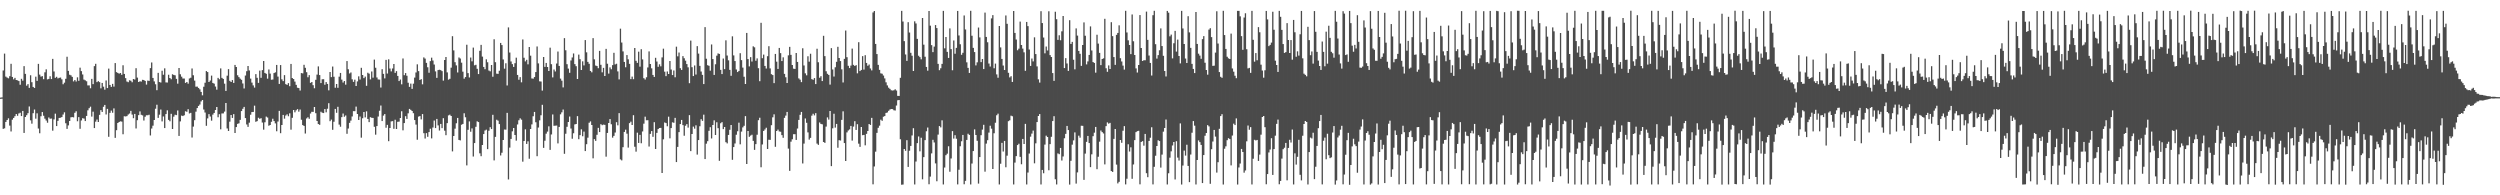 <?xml version="1.0" encoding="UTF-8"?>
<svg xmlns="http://www.w3.org/2000/svg" width="1920" height="150">
  <path d="M0 74.947h1v1.000H0zM1 74.812h1v1.000H1zM2 54.138h1v44.850H2zM3 41.176h1v57.392H3zM4 58.824h1v34.831H4zM5 59.615h1v32.541H5zM6 60.139h1v30.731H6zM7 58.517h1v37.960H7zM8 48.991h1v51.960H8zM9 59.069h1v32.854H9zM10 60.942h1v29.635H10zM11 59.810h1v29.437H11zM12 61.428h1v26.136H12zM13 61.714h1v27.225H13zM14 62.237h1v24.915H14zM15 65.091h1v21.512H15zM16 60.526h1v28.609H16zM17 61.953h1v23.238H17zM18 50.801h1v51.274H18zM19 56.714h1v33.132H19zM20 65.787h1v22.661H20zM21 64.637h1v22.319H21zM22 67.478h1v14.312H22zM23 57.791h1v34.645H23zM24 63.119h1v31.857H24zM25 66.745h1v20.175H25zM26 67.551h1v16.550H26zM27 58.871h1v32.290H27zM28 62.108h1v24.949H28zM29 49.050h1v49.673H29zM30 57.275h1v45.052H30zM31 58.824h1v30.473H31zM32 58.453h1v27.590H32zM33 60.827h1v28.070H33zM34 55.528h1v35.613H34zM35 53.231h1v39.351H35zM36 60.962h1v33.278H36zM37 60.599h1v29.623H37zM38 58.562h1v32.622H38zM39 60.703h1v30.357H39zM40 45.194h1v55.172H40zM41 54.867h1v36.845H41zM42 59.727h1v27.580H42zM43 58.984h1v37.817H43zM44 60.235h1v32.599H44zM45 59.741h1v30.816H45zM46 59.559h1v30.839H46zM47 60.938h1v28.976H47zM48 64.725h1v23.261H48zM49 63.512h1v22.753H49zM50 60.522h1v34.157H50zM51 43.558h1v55.409H51zM52 54.409h1v41.880H52zM53 57.399h1v35.512H53zM54 57.838h1v32.249H54zM55 59.021h1v30.861H55zM56 62.489h1v27.691H56zM57 61.441h1v25.188H57zM58 62.613h1v22.841H58zM59 59.371h1v33.759H59zM60 62.030h1v27.933H60zM61 51.952h1v46.953H61zM62 54.637h1v37.881H62zM63 57.196h1v33.561H63zM64 61.130h1v29.954H64zM65 61.707h1v31.272H65zM66 62.433h1v26.620H66zM67 65.610h1v19.140H67zM68 65.604h1v17.476H68zM69 67.808h1v14.103H69zM70 60.577h1v28.954H70zM71 64.625h1v21.151H71zM72 50.803h1v47.539H72zM73 48.996h1v44.441H73zM74 63.076h1v28.721H74zM75 62.314h1v31.366H75zM76 63.095h1v25.139H76zM77 67.846h1v16.734H77zM78 63.715h1v22.269H78zM79 66.571h1v15.477H79zM80 68.859h1v11.713H80zM81 61.781h1v26.145H81zM82 67.634h1v15.965H82zM83 52.710h1v52.338H83zM84 65.251h1v21.408H84zM85 66.723h1v18.235H85zM86 64.389h1v22.194H86zM87 66.531h1v16.702H87zM88 48.458h1v57.444H88zM89 55.415h1v44.573H89zM90 55.996h1v38.488H90zM91 56.566h1v37.147H91zM92 56.056h1v37.151H92zM93 57.431h1v35.966H93zM94 50.109h1v53.002H94zM95 56.792h1v32.477H95zM96 59.987h1v29.476H96zM97 62.623h1v26.563H97zM98 63.142h1v24.833H98zM99 61.658h1v25.510H99zM100 62.029h1v23.113H100zM101 63.197h1v24.803H101zM102 60.681h1v30.121H102zM103 61.058h1v26.434H103zM104 52.386h1v46.267H104zM105 59.576h1v32.743H105zM106 62.961h1v25.471H106zM107 62.388h1v23.141H107zM108 62.666h1v25.508H108zM109 61.270h1v27.337H109zM110 61.514h1v31.055H110zM111 62.138h1v27.523H111zM112 64.995h1v23.529H112zM113 61.879h1v26.628H113zM114 62.103h1v26.018H114zM115 52.339h1v51.683H115zM116 47.988h1v50.723H116zM117 59.836h1v36.672H117zM118 62.495h1v29.648H118zM119 64.703h1v18.815H119zM120 69.263h1v11.162H120zM121 55.959h1v34.566H121zM122 63.021h1v25.063H122zM123 63.377h1v20.735H123zM124 54.337h1v38.915H124zM125 57.415h1v32.028H125zM126 52.499h1v45.844H126zM127 63.272h1v24.348H127zM128 63.377h1v21.362H128zM129 57.404h1v34.674H129zM130 59.922h1v33.217H130zM131 60.873h1v26.502H131zM132 57.050h1v42.014H132zM133 57.564h1v32.040H133zM134 57.860h1v30.238H134zM135 60.554h1v27.866H135zM136 64.238h1v20.591H136zM137 52.220h1v52.197H137zM138 57.048h1v36.209H138zM139 58.902h1v29.871H139zM140 60.290h1v28.834H140zM141 60.308h1v28.238H141zM142 63.696h1v21.746H142zM143 62.987h1v22.857H143zM144 64.243h1v19.635H144zM145 60.281h1v26.842H145zM146 59.689h1v26.989H146zM147 52.576h1v53.046H147zM148 57.781h1v39.468H148zM149 61.917h1v30.421H149zM150 66.539h1v19.211H150zM151 66.523h1v16.471H151zM152 67.524h1v13.810H152zM153 68.623h1v11.669H153zM154 70.610h1v7.268H154zM155 73.197h1v3.589H155zM156 66.588h1v17.554H156zM157 63.543h1v22.860H157zM158 54.581h1v42.011H158zM159 55.370h1v35.582H159zM160 62.965h1v24.711H160zM161 61.827h1v27.664H161zM162 58.080h1v34.588H162zM163 63.686h1v24.318H163zM164 64.251h1v22.476H164zM165 66.438h1v18.062H165zM166 68.850h1v13.331H166zM167 59.814h1v30.265H167zM168 60.873h1v26.848H168zM169 52.513h1v46.801H169zM170 59.800h1v27.357H170zM171 60.601h1v26.510H171zM172 64.246h1v21.452H172zM173 69.849h1v9.268H173zM174 58.127h1v40.543H174zM175 53.091h1v47.537H175zM176 62.058h1v31.402H176zM177 62.974h1v25.337H177zM178 61.485h1v29.113H178zM179 63.673h1v23.985H179zM180 49.873h1v52.291H180zM181 51.441h1v46.146H181zM182 57.792h1v37.362H182zM183 59.221h1v35.488H183zM184 60.415h1v31.651H184zM185 61.290h1v23.998H185zM186 64.108h1v19.431H186zM187 67.942h1v14.158H187zM188 58.009h1v32.646H188zM189 54.668h1v40.914H189zM190 50.680h1v46.766H190zM191 54.133h1v40.074H191zM192 60.359h1v27.750H192zM193 63.424h1v22.635H193zM194 65.608h1v20.377H194zM195 67.265h1v13.862H195zM196 56.951h1v36.600H196zM197 59.757h1v33.256H197zM198 63.644h1v26.788H198zM199 54.200h1v37.042H199zM200 59.763h1v31.039H200zM201 53.845h1v40.236H201zM202 46.870h1v52.695H202zM203 56.011h1v37.887H203zM204 56.697h1v32.877H204zM205 60.401h1v29.873H205zM206 53.329h1v43.247H206zM207 56.534h1v39.468H207zM208 61.211h1v32.351H208zM209 61.097h1v30.066H209zM210 56.109h1v36.868H210zM211 55.557h1v39.213H211zM212 49.853h1v50.950H212zM213 58.843h1v34.520H213zM214 64.442h1v20.710H214zM215 49.985h1v52.333H215zM216 60.935h1v35.087H216zM217 62.293h1v25.972H217zM218 57.679h1v33.463H218zM219 64.623h1v24.088H219zM220 65.181h1v22.619H220zM221 63.834h1v25.471H221zM222 66.176h1v20.870H222zM223 49.114h1v50.470H223zM224 59.935h1v30.561H224zM225 60.685h1v23.799H225zM226 62.684h1v23.582H226zM227 65.197h1v19.525H227zM228 67.380h1v16.417H228zM229 67.655h1v18.084H229zM230 69.542h1v14.565H230zM231 56.090h1v35.876H231zM232 56.372h1v39.670H232zM233 49.766h1v46.946H233zM234 52.059h1v50.520H234zM235 55.448h1v35.549H235zM236 59.318h1v30.742H236zM237 57.695h1v33.541H237zM238 63.665h1v23.505H238zM239 62.963h1v22.889H239zM240 65.431h1v20.467H240zM241 67.793h1v14.364H241zM242 61.281h1v25.648H242zM243 57.314h1v35.598H243zM244 50.992h1v44.267H244zM245 57.667h1v38.189H245zM246 63.776h1v22.032H246zM247 60.889h1v25.716H247zM248 60.839h1v26.020H248zM249 65.093h1v18.653H249zM250 63.036h1v23.231H250zM251 64.450h1v19.046H251zM252 69.354h1v9.888H252zM253 55.321h1v37.773H253zM254 59.251h1v32.584H254zM255 51.086h1v48.625H255zM256 58.912h1v34.560H256zM257 67.394h1v16.277H257zM258 64.510h1v22.099H258zM259 67.407h1v14.617H259zM260 58.877h1v36.840H260zM261 56.007h1v41.319H261zM262 61.117h1v28.867H262zM263 63.382h1v23.835H263zM264 62.186h1v27.451H264zM265 65.011h1v23.650H265zM266 46.884h1v55.850H266zM267 53.200h1v45.532H267zM268 56.446h1v37.921H268zM269 55.633h1v37.000H269zM270 60.934h1v28.526H270zM271 62.859h1v22.478H271zM272 61.171h1v24.218H272zM273 66.057h1v15.816H273zM274 62.512h1v25.024H274zM275 58.623h1v33.553H275zM276 61.084h1v28.420H276zM277 52.095h1v53.612H277zM278 57.602h1v33.233H278zM279 59.981h1v26.019H279zM280 58.825h1v31.339H280zM281 65.871h1v19.650H281zM282 55.858h1v35.487H282zM283 56.578h1v37.244H283zM284 60.989h1v29.035H284zM285 54.910h1v35.548H285zM286 59.632h1v30.953H286zM287 45.782h1v51.610H287zM288 52.033h1v51.405H288zM289 59.477h1v37.347H289zM290 61.004h1v28.510H290zM291 61.135h1v23.904H291zM292 67.245h1v13.785H292zM293 53.124h1v39.846H293zM294 56.715h1v32.045H294zM295 60.215h1v27.402H295zM296 45.981h1v52.109H296zM297 56.486h1v39.423H297zM298 45.577h1v62.871H298zM299 52.642h1v45.671H299zM300 54.834h1v38.382H300zM301 52.593h1v40.446H301zM302 49.159h1v49.766H302zM303 55.973h1v35.985H303zM304 54.622h1v44.473H304zM305 58.307h1v35.231H305zM306 62.255h1v31.143H306zM307 61.062h1v29.554H307zM308 64.751h1v20.686H308zM309 44.905h1v55.214H309zM310 57.737h1v36.793H310zM311 56.135h1v33.096H311zM312 58.145h1v33.207H312zM313 63.554h1v23.498H313zM314 66.727h1v16.909H314zM315 64.198h1v20.168H315zM316 68.235h1v16.998H316zM317 64.270h1v22.681H317zM318 59.594h1v32.604H318zM319 55.662h1v40.027H319zM320 49.419h1v57.878H320zM321 54.637h1v34.907H321zM322 61.446h1v27.705H322zM323 60.768h1v30.918H323zM324 64.786h1v22.839H324zM325 44.079h1v58.213H325zM326 45.024h1v61.388H326zM327 48.288h1v53.958H327zM328 51.647h1v53.435H328zM329 55.860h1v45.580H329zM330 46.947h1v51.927H330zM331 44.269h1v62.004H331zM332 46.495h1v51.431H332zM333 49.572h1v43.018H333zM334 54.850h1v43.511H334zM335 59.781h1v31.570H335zM336 53.809h1v42.493H336zM337 53.531h1v46.728H337zM338 53.852h1v41.308H338zM339 54.649h1v43.767H339zM340 61.888h1v28.895H340zM341 46.098h1v54.256H341zM342 43.768h1v60.066H342zM343 55.612h1v38.956H343zM344 61.170h1v27.458H344zM345 60.537h1v27.552H345zM346 51.977h1v37.088H346zM347 27.799h1v88.499H347zM348 38.721h1v65.702H348zM349 47.791h1v51.001H349zM350 50.223h1v44.442H350zM351 55.644h1v34.927H351zM352 44.142h1v63.316H352zM353 44.936h1v62.899H353zM354 48.111h1v47.697H354zM355 55.018h1v40.187H355zM356 60.435h1v26.565H356zM357 59.186h1v30.860H357zM358 34.381h1v92.627H358zM359 56.174h1v43.489H359zM360 59.507h1v33.748H360zM361 44.201h1v56.967H361zM362 47.082h1v51.552H362zM363 36.545h1v83.690H363zM364 50.167h1v59.695H364zM365 49.785h1v47.621H365zM366 52.823h1v40.344H366zM367 56.898h1v36.858H367zM368 39.032h1v78.734H368zM369 34.440h1v85.498H369zM370 43.484h1v67.874H370zM371 51.386h1v51.555H371zM372 53.129h1v47.126H372zM373 45.571h1v54.000H373zM374 47.836h1v66.704H374zM375 54.166h1v46.241H375zM376 54.771h1v42.936H376zM377 49.936h1v49.184H377zM378 58.920h1v29.245H378zM379 30.142h1v93.023H379zM380 47.762h1v57.343H380zM381 56.552h1v35.384H381zM382 56.743h1v35.917H382zM383 54.319h1v40.952H383zM384 32.985h1v86.427H384zM385 34.593h1v82.702H385zM386 45.655h1v61.878H386zM387 52.744h1v46.718H387zM388 48.574h1v51.013H388zM389 65.646h1v21.029H389zM390 21.019h1v116.792H390zM391 40.345h1v73.021H391zM392 47.187h1v59.501H392zM393 49.254h1v51.628H393zM394 51.422h1v46.898H394zM395 48.545h1v55.137H395zM396 44.289h1v63.756H396zM397 57.529h1v38.057H397zM398 61.233h1v31.131H398zM399 59.243h1v31.659H399zM400 63.219h1v28.688H400zM401 30.292h1v93.846H401zM402 44.316h1v63.982H402zM403 47.143h1v52.161H403zM404 45.904h1v64.651H404zM405 49.424h1v59.137H405zM406 36.105h1v85.781H406zM407 42.769h1v56.301H407zM408 60.276h1v35.278H408zM409 60.393h1v28.905H409zM410 59.167h1v26.804H410zM411 55.326h1v38.581H411zM412 35.669h1v84.267H412zM413 48.668h1v49.269H413zM414 62.483h1v29.933H414zM415 62.625h1v25.879H415zM416 69.586h1v10.917H416zM417 43.779h1v69.794H417zM418 51.365h1v56.725H418zM419 48.338h1v54.299H419zM420 51.445h1v49.619H420zM421 54.543h1v42.493H421zM422 36.621h1v78.489H422zM423 49.330h1v53.944H423zM424 59.467h1v28.420H424zM425 53.382h1v43.214H425zM426 54.899h1v41.591H426zM427 48.790h1v47.605H427zM428 39.592h1v70.563H428zM429 50.625h1v46.858H429zM430 60.358h1v27.441H430zM431 61.949h1v24.328H431zM432 67.135h1v16.997H432zM433 29.292h1v88.832H433zM434 38.584h1v64.108H434zM435 49.311h1v48.054H435zM436 52.661h1v41.016H436zM437 55.932h1v33.539H437zM438 46.430h1v52.264H438zM439 44.153h1v62.419H439zM440 41.051h1v61.311H440zM441 49.235h1v46.294H441zM442 50.850h1v44.359H442zM443 60.689h1v28.520H443zM444 41.930h1v64.987H444zM445 45.464h1v58.320H445zM446 53.736h1v45.597H446zM447 47.114h1v57.557H447zM448 50.215h1v50.858H448zM449 30.761h1v85.268H449zM450 40.187h1v70.552H450zM451 47.510h1v58.214H451zM452 48.981h1v45.259H452zM453 54.498h1v38.733H453zM454 55.576h1v40.439H454zM455 29.293h1v92.311H455zM456 45.578h1v61.290H456zM457 50.343h1v57.848H457zM458 50.717h1v52.793H458zM459 52.402h1v45.823H459zM460 39.046h1v62.357H460zM461 49.781h1v45.598H461zM462 55.562h1v40.577H462zM463 52.100h1v43.588H463zM464 58.377h1v37.546H464zM465 37.552h1v82.753H465zM466 48.931h1v53.159H466zM467 56.544h1v37.910H467zM468 51.775h1v39.692H468zM469 53.205h1v42.210H469zM470 50.006h1v55.730H470zM471 40.532h1v63.820H471zM472 49.438h1v52.331H472zM473 48.933h1v44.897H473zM474 54.823h1v41.441H474zM475 60.991h1v25.908H475zM476 21.998h1v100.422H476zM477 32.670h1v90.510H477zM478 39.485h1v73.581H478zM479 47.574h1v53.754H479zM480 51.673h1v47.904H480zM481 42.291h1v60.341H481zM482 45.591h1v67.773H482zM483 49.028h1v45.539H483zM484 60.787h1v32.659H484zM485 58.828h1v37.181H485zM486 60.804h1v27.646H486zM487 36.853h1v75.832H487zM488 46.711h1v69.745H488zM489 48.259h1v53.632H489zM490 39.694h1v70.088H490zM491 51.219h1v52.372H491zM492 37.769h1v72.275H492zM493 45.604h1v55.358H493zM494 60.071h1v34.901H494zM495 61.065h1v28.545H495zM496 59.342h1v33.047H496zM497 51.830h1v40.475H497zM498 39.460h1v73.102H498zM499 49.156h1v53.663H499zM500 52.493h1v48.167H500zM501 57.546h1v47.504H501zM502 59.066h1v34.784H502zM503 44.416h1v70.019H503zM504 47.282h1v54.739H504zM505 51.295h1v47.822H505zM506 49.407h1v48.897H506zM507 50.934h1v47.290H507zM508 44.086h1v88.759H508zM509 37.384h1v69.614H509zM510 55.033h1v39.009H510zM511 58.495h1v36.027H511zM512 54.882h1v42.089H512zM513 56.830h1v32.747H513zM514 46.842h1v59.391H514zM515 53.375h1v44.975H515zM516 57.670h1v36.299H516zM517 54.097h1v40.195H517zM518 59.344h1v31.157H518zM519 35.851h1v88.623H519zM520 43.277h1v69.542H520zM521 40.323h1v61.145H521zM522 52.367h1v42.917H522zM523 53.703h1v38.415H523zM524 43.089h1v53.031H524zM525 44.768h1v59.463H525zM526 46.615h1v49.934H526zM527 49.218h1v46.109H527zM528 51.708h1v46.273H528zM529 63.889h1v24.545H529zM530 31.193h1v84.886H530zM531 51.584h1v51.323H531zM532 58.411h1v38.795H532zM533 50.296h1v48.529H533zM534 57.263h1v38.993H534zM535 35.425h1v83.314H535zM536 41.190h1v66.369H536zM537 50.564h1v46.398H537zM538 54.932h1v36.619H538zM539 57.485h1v35.329H539zM540 64.578h1v23.469H540zM541 20.853h1v101.298H541zM542 45.118h1v65.203H542zM543 50.092h1v58.337H543zM544 50.548h1v49.931H544zM545 54.274h1v43.427H545zM546 34.170h1v72.163H546zM547 45.348h1v50.655H547zM548 57.524h1v34.908H548zM549 49.336h1v54.327H549zM550 42.750h1v51.167H550zM551 41.018h1v57.442H551zM552 41.397h1v82.076H552zM553 53.636h1v41.038H553zM554 56.860h1v36.948H554zM555 44.938h1v54.213H555zM556 53.078h1v44.441H556zM557 30.999h1v78.224H557zM558 42.673h1v67.459H558zM559 46.321h1v57.297H559zM560 53.643h1v46.052H560zM561 58.190h1v37.791H561zM562 27.913h1v94.827H562zM563 42.528h1v70.440H563zM564 46.924h1v63.246H564zM565 53.348h1v50.145H565zM566 55.348h1v45.477H566zM567 54.468h1v39.717H567zM568 40.880h1v69.946H568zM569 46.196h1v54.893H569zM570 51.930h1v45.928H570zM571 58.946h1v37.643H571zM572 64.509h1v24.663H572zM573 25.304h1v100.670H573zM574 45.370h1v55.232H574zM575 51.000h1v54.064H575zM576 43.875h1v60.246H576zM577 47.260h1v56.216H577zM578 35.560h1v72.646H578zM579 36.373h1v78.734H579zM580 46.639h1v64.050H580zM581 44.858h1v58.639H581zM582 52.393h1v39.901H582zM583 62.386h1v28.036H583zM584 17.495h1v110.958H584zM585 44.714h1v66.253H585zM586 41.937h1v58.619H586zM587 50.612h1v48.828H587zM588 52.654h1v45.438H588zM589 43.162h1v71.268H589zM590 35.480h1v71.852H590zM591 52.511h1v54.929H591zM592 56.997h1v39.165H592zM593 57.666h1v32.428H593zM594 63.836h1v23.969H594zM595 41.437h1v71.317H595zM596 47.371h1v53.250H596zM597 52.940h1v46.602H597zM598 36.837h1v64.150H598zM599 40.791h1v60.385H599zM600 46.917h1v56.861H600zM601 44.021h1v61.788H601zM602 56.742h1v33.760H602zM603 59.360h1v29.409H603zM604 63.741h1v22.249H604zM605 42.517h1v71.629H605zM606 35.976h1v95.262H606zM607 42.133h1v66.677H607zM608 49.916h1v57.015H608zM609 52.724h1v50.329H609zM610 52.935h1v50.124H610zM611 40.703h1v66.764H611zM612 47.585h1v51.102H612zM613 60.195h1v31.901H613zM614 61.172h1v26.999H614zM615 63.088h1v22.896H615zM616 37.058h1v88.470H616zM617 50.275h1v60.036H617zM618 56.298h1v34.669H618zM619 57.854h1v36.457H619zM620 43.213h1v58.472H620zM621 47.366h1v59.870H621zM622 41.276h1v64.581H622zM623 60.778h1v28.069H623zM624 61.302h1v26.065H624zM625 59.952h1v28.669H625zM626 64.573h1v22.333H626zM627 37.442h1v72.868H627zM628 47.819h1v63.416H628zM629 59.692h1v34.378H629zM630 58.546h1v36.631H630zM631 62.267h1v33.215H631zM632 27.520h1v81.512H632zM633 43.089h1v66.630H633zM634 54.728h1v42.513H634zM635 56.660h1v33.516H635zM636 57.528h1v34.351H636zM637 64.969h1v20.283H637zM638 36.974h1v90.618H638zM639 53.371h1v45.192H639zM640 58.769h1v28.596H640zM641 51.640h1v46.374H641zM642 47.456h1v47.729H642zM643 35.932h1v77.532H643zM644 44.560h1v63.120H644zM645 46.910h1v61.008H645zM646 53.250h1v38.790H646zM647 63.314h1v22.182H647zM648 45.227h1v64.656H648zM649 23.468h1v100.162H649zM650 43.947h1v57.728H650zM651 50.520h1v49.671H651zM652 52.261h1v47.108H652zM653 50.357h1v46.365H653zM654 37.318h1v70.647H654zM655 49.813h1v47.422H655zM656 50.667h1v42.438H656zM657 50.030h1v49.765H657zM658 56.305h1v39.056H658zM659 32.433h1v77.881H659zM660 54.575h1v58.230H660zM661 53.691h1v43.827H661zM662 43.094h1v60.757H662zM663 53.443h1v50.202H663zM664 42.371h1v69.254H664zM665 48.314h1v54.501H665zM666 50.489h1v50.127H666zM667 49.562h1v45.685H667zM668 52.558h1v43.399H668zM669 54.061h1v36.485H669zM670 9.594h1v131.955H670zM671 8.442h1v119.379H671zM672 33.730h1v82.750H672zM673 41.507h1v60.516H673zM674 49.832h1v48.340H674zM675 53.657h1v42.862H675zM676 56.325h1v35.604H676zM677 56.626h1v36.161H677zM678 57.990h1v31.681H678zM679 60.209h1v28.905H679zM680 63.239h1v23.496H680zM681 65.583h1v20.765H681zM682 67.327h1v17.784H682zM683 68.252h1v15.859H683zM684 69.336h1v14.381H684zM685 69.548h1v14.274H685zM686 69.303h1v15.359H686zM687 68.565h1v16.312H687zM688 69.507h1v11.535H688zM689 73.645h1v3.381H689zM690 73.660h1v3.131H690zM691 59.739h1v47.209H691zM692 8.342h1v133.543H692zM693 16.560h1v125.147H693zM694 31.592h1v82.824H694zM695 41.816h1v74.017H695zM696 46.750h1v60.940H696zM697 17.062h1v111.123H697zM698 24.997h1v90.788H698zM699 40.534h1v71.519H699zM700 42.798h1v61.227H700zM701 54.529h1v43.947H701zM702 16.372h1v125.304H702zM703 18.037h1v106.001H703zM704 29.859h1v80.062H704zM705 42.781h1v62.001H705zM706 43.871h1v72.330H706zM707 45.571h1v60.197H707zM708 13.812h1v123.933H708zM709 34.328h1v86.364H709zM710 43.571h1v64.046H710zM711 51.409h1v49.424H711zM712 54.291h1v43.656H712zM713 8.459h1v133.075H713zM714 19.697h1v115.911H714zM715 34.684h1v83.131H715zM716 40.056h1v67.333H716zM717 35.789h1v73.630H717zM718 19.230h1v106.244H718zM719 21.554h1v117.654H719zM720 49.073h1v54.321H720zM721 53.937h1v42.877H721zM722 52.430h1v45.411H722zM723 49.044h1v43.362H723zM724 8.371h1v133.310H724zM725 37.123h1v91.526H725zM726 28.403h1v90.790H726zM727 39.828h1v78.213H727zM728 44.494h1v67.833H728zM729 21.833h1v110.035H729zM730 37.754h1v83.933H730zM731 53.943h1v46.744H731zM732 31.092h1v75.371H732zM733 41.251h1v62.600H733zM734 36.738h1v69.828H734zM735 8.384h1v133.236H735zM736 27.213h1v103.166H736zM737 33.978h1v78.369H737zM738 42.088h1v66.408H738zM739 40.556h1v63.095H739zM740 11.860h1v129.649H740zM741 22.651h1v116.245H741zM742 47.857h1v59.611H742zM743 52.116h1v50.576H743zM744 56.024h1v47.596H744zM745 8.291h1v133.374H745zM746 27.438h1v98.130H746zM747 36.758h1v79.250H747zM748 39.963h1v59.438H748zM749 50.219h1v53.482H749zM750 47.868h1v60.246H750zM751 21.122h1v119.889H751zM752 28.735h1v91.915H752zM753 47.728h1v56.095H753zM754 45.323h1v54.204H754zM755 53.032h1v42.800H755zM756 9.694h1v122.146H756zM757 28.361h1v81.942H757zM758 32.483h1v75.185H758zM759 48.797h1v53.043H759zM760 51.110h1v45.449H760zM761 14.136h1v84.685H761zM762 11.635h1v118.151H762zM763 52.444h1v49.922H763zM764 48.860h1v45.392H764zM765 57.156h1v31.353H765zM766 59.696h1v27.595H766zM767 19.965h1v121.696H767zM768 36.399h1v89.350H768zM769 45.263h1v64.440H769zM770 50.313h1v66.059H770zM771 53.763h1v54.460H771zM772 11.863h1v116.584H772zM773 18.303h1v101.269H773zM774 55.931h1v37.139H774zM775 59.448h1v32.958H775zM776 58.522h1v30.288H776zM777 62.910h1v26.400H777zM778 8.438h1v133.228H778zM779 25.270h1v99.620H779zM780 30.368h1v89.563H780zM781 38.606h1v72.809H781zM782 37.378h1v73.028H782zM783 16.593h1v103.857H783zM784 34.543h1v91.592H784zM785 37.330h1v69.375H785zM786 40.206h1v70.372H786zM787 54.366h1v40.771H787zM788 16.869h1v124.788H788zM789 20.069h1v112.427H789zM790 38.038h1v79.857H790zM791 50.657h1v54.285H791zM792 44.935h1v57.653H792zM793 47.165h1v53.142H793zM794 28.660h1v96.756H794zM795 41.521h1v68.547H795zM796 50.983h1v42.771H796zM797 60.945h1v28.161H797zM798 63.444h1v24.170H798zM799 8.578h1v133.108H799zM800 17.731h1v112.769H800zM801 28.812h1v104.256H801zM802 40.955h1v70.111H802zM803 35.717h1v68.467H803zM804 38.780h1v66.458H804zM805 8.656h1v122.099H805zM806 42.353h1v68.337H806zM807 43.799h1v61.241H807zM808 56.133h1v36.840H808zM809 62.128h1v27.096H809zM810 9.015h1v128.662H810zM811 14.755h1v126.906H811zM812 30.628h1v87.196H812zM813 27.097h1v91.316H813zM814 30.907h1v82.696H814zM815 24.059h1v99.226H815zM816 12.291h1v107.890H816zM817 52.256h1v53.927H817zM818 44.669h1v58.153H818zM819 48.761h1v47.958H819zM820 54.433h1v45.446H820zM821 15.497h1v126.258H821zM822 33.738h1v89.745H822zM823 32.177h1v78.935H823zM824 45.864h1v61.959H824zM825 53.251h1v48.409H825zM826 21.820h1v119.178H826zM827 27.361h1v105.050H827zM828 39.134h1v65.055H828zM829 41.323h1v64.422H829zM830 50.599h1v45.948H830zM831 34.535h1v62.105H831zM832 17.222h1v120.897H832zM833 27.419h1v90.550H833zM834 49.462h1v59.467H834zM835 47.141h1v57.247H835zM836 42.172h1v67.681H836zM837 20.288h1v108.048H837zM838 38.745h1v79.769H838zM839 47.649h1v56.959H839zM840 48.321h1v53.586H840zM841 55.811h1v41.689H841zM842 26.666h1v103.290H842zM843 33.494h1v86.896H843zM844 40.602h1v68.201H844zM845 50.004h1v50.249H845zM846 45.324h1v56.176H846zM847 44.822h1v57.655H847zM848 14.446h1v111.801H848zM849 52.426h1v44.431H849zM850 55.161h1v38.850H850zM851 50.214h1v44.742H851zM852 52.995h1v41.376H852zM853 17.057h1v114.315H853zM854 27.739h1v104.287H854zM855 43.840h1v62.824H855zM856 49.811h1v49.245H856zM857 26.790h1v99.615H857zM858 25.317h1v115.537H858zM859 19.466h1v120.148H859zM860 44.720h1v62.811H860zM861 47.220h1v62.459H861zM862 50.401h1v50.005H862zM863 53.437h1v43.440H863zM864 8.300h1v133.336H864zM865 24.939h1v112.348H865zM866 30.977h1v79.835H866zM867 34.564h1v81.798H867zM868 41.572h1v71.588H868zM869 11.116h1v126.190H869zM870 31.681h1v94.614H870zM871 42.238h1v65.364H871zM872 52.524h1v48.960H872zM873 55.700h1v44.995H873zM874 49.935h1v50.495H874zM875 11.593h1v129.995H875zM876 36.848h1v72.173H876zM877 46.868h1v61.498H877zM878 46.255h1v65.598H878zM879 46.279h1v56.580H879zM880 8.906h1v124.099H880zM881 30.636h1v105.451H881zM882 42.666h1v65.576H882zM883 48.343h1v57.428H883zM884 58.034h1v39.703H884zM885 11.682h1v129.955H885zM886 8.309h1v119.817H886zM887 33.920h1v85.668H887zM888 44.982h1v67.145H888zM889 42.317h1v65.390H889zM890 38.624h1v69.699H890zM891 21.822h1v106.906H891zM892 35.393h1v83.356H892zM893 42.871h1v58.225H893zM894 54.522h1v43.770H894zM895 58.721h1v33.071H895zM896 8.372h1v133.309H896zM897 9.739h1v123.346H897zM898 27.918h1v93.153H898zM899 26.571h1v89.639H899zM900 44.864h1v66.872H900zM901 33.225h1v75.811H901zM902 23.701h1v114.135H902zM903 39.654h1v68.809H903zM904 30.411h1v90.605H904zM905 43.029h1v80.260H905zM906 48.711h1v46.076H906zM907 8.334h1v133.402H907zM908 21.884h1v105.257H908zM909 33.813h1v81.873H909zM910 44.979h1v74.539H910zM911 48.381h1v62.774H911zM912 12.446h1v115.012H912zM913 24.868h1v115.016H913zM914 36.782h1v81.894H914zM915 49.044h1v52.886H915zM916 52.928h1v40.028H916zM917 56.123h1v40.413H917zM918 9.204h1v132.455H918zM919 33.721h1v89.138H919zM920 41.215h1v66.613H920zM921 42.722h1v66.440H921zM922 45.168h1v66.123H922zM923 30.078h1v110.507H923zM924 27.725h1v91.373H924zM925 48.198h1v56.065H925zM926 53.757h1v48.380H926zM927 57.368h1v38.709H927zM928 22.749h1v74.321H928zM929 21.655h1v119.521H929zM930 28.511h1v86.060H930zM931 50.565h1v58.112H931zM932 50.446h1v49.330H932zM933 40.422h1v64.464H933zM934 8.677h1v123.893H934zM935 33.440h1v91.154H935zM936 55.352h1v43.561H936zM937 58.977h1v30.155H937zM938 59.759h1v27.952H938zM939 8.300h1v133.431H939zM940 26.919h1v87.326H940zM941 37.564h1v74.833H941zM942 43.551h1v64.097H942zM943 44.804h1v61.346H943zM944 45.332h1v61.448H944zM945 25.809h1v101.216H945zM946 52.569h1v51.496H946zM947 55.035h1v39.948H947zM948 58.148h1v37.894H948zM949 60.050h1v30.875H949zM950 8.344h1v133.398H950zM951 8.359h1v120.240H951zM952 12.559h1v113.013H952zM953 27.747h1v86.622H953zM954 38.268h1v78.443H954zM955 13.458h1v119.135H955zM956 10.171h1v120.722H956zM957 37.776h1v70.767H957zM958 52.538h1v43.867H958zM959 52.103h1v47.521H959zM960 55.980h1v41.673H960zM961 8.366h1v133.292H961zM962 30.592h1v91.300H962zM963 47.354h1v59.988H963zM964 40.746h1v67.142H964zM965 46.287h1v61.192H965zM966 20.844h1v102.728H966zM967 24.774h1v93.985H967zM968 49.673h1v53.770H968zM969 54.179h1v35.657H969zM970 59.657h1v29.441H970zM971 53.939h1v43.744H971zM972 8.406h1v133.121H972zM973 14.889h1v118.817H973zM974 35.414h1v81.664H974zM975 34.446h1v80.421H975zM976 32.728h1v73.407H976zM977 9.033h1v125.307H977zM978 22.849h1v91.655H978zM979 46.568h1v57.624H979zM980 49.916h1v45.190H980zM981 55.269h1v36.606H981zM982 8.339h1v133.169H982zM983 12.922h1v126.054H983zM984 22.961h1v98.838H984zM985 33.841h1v80.763H985zM986 40.652h1v72.784H986zM987 40.052h1v69.708H987zM988 17.768h1v120.710H988zM989 30.698h1v82.938H989zM990 40.709h1v66.681H990zM991 30.784h1v78.676H991zM992 45.811h1v53.693H992zM993 15.290h1v126.366H993zM994 24.777h1v92.988H994zM995 43.594h1v82.844H995zM996 39.406h1v81.024H996zM997 42.690h1v64.652H997zM998 26.308h1v107.957H998zM999 8.394h1v130.135H999zM1000 44.780h1v59.484H1000zM1001 56.601h1v38.648H1001zM1002 57.497h1v35.442H1002zM1003 58.648h1v34.989H1003zM1004 20.589h1v121.077H1004zM1005 30.820h1v85.944H1005zM1006 42.409h1v63.269H1006zM1007 39.535h1v66.785H1007zM1008 48.843h1v53.103H1008zM1009 8.513h1v129.068H1009zM1010 24.399h1v103.660H1010zM1011 39.836h1v72.240H1011zM1012 46.544h1v51.909H1012zM1013 50.698h1v42.278H1013zM1014 53.700h1v34.572H1014zM1015 31.887h1v109.732H1015zM1016 39.840h1v68.248H1016zM1017 50.879h1v54.798H1017zM1018 24.297h1v98.020H1018zM1019 48.876h1v53.836H1019zM1020 19.762h1v99.440H1020zM1021 29.099h1v92.360H1021zM1022 39.791h1v81.054H1022zM1023 40.895h1v60.883H1023zM1024 44.286h1v52.551H1024zM1025 8.348h1v133.425H1025zM1026 16.692h1v121.916H1026zM1027 29.607h1v75.946H1027zM1028 41.906h1v62.199H1028zM1029 48.705h1v50.862H1029zM1030 52.667h1v43.971H1030zM1031 8.596h1v132.991H1031zM1032 10.450h1v123.570H1032zM1033 42.281h1v76.561H1033zM1034 41.766h1v65.921H1034zM1035 47.479h1v54.562H1035zM1036 8.378h1v133.525H1036zM1037 17.777h1v108.960H1037zM1038 35.052h1v77.395H1038zM1039 39.712h1v66.838H1039zM1040 34.459h1v76.372H1040zM1041 37.220h1v75.006H1041zM1042 11.698h1v120.976H1042zM1043 32.102h1v76.666H1043zM1044 51.927h1v47.599H1044zM1045 52.071h1v45.110H1045zM1046 51.117h1v40.569H1046zM1047 15.676h1v125.989H1047zM1048 21.168h1v86.786H1048zM1049 48.543h1v53.608H1049zM1050 50.688h1v50.135H1050zM1051 53.730h1v49.739H1051zM1052 8.536h1v133.230H1052zM1053 22.087h1v118.770H1053zM1054 37.198h1v82.937H1054zM1055 38.247h1v70.823H1055zM1056 46.650h1v55.879H1056zM1057 46.703h1v48.127H1057zM1058 8.389h1v133.339H1058zM1059 28.393h1v88.324H1059zM1060 45.091h1v62.274H1060zM1061 43.650h1v70.915H1061zM1062 41.001h1v70.184H1062zM1063 9.827h1v130.777H1063zM1064 32.789h1v90.040H1064zM1065 47.427h1v56.492H1065zM1066 52.096h1v42.952H1066zM1067 53.280h1v39.415H1067zM1068 18.466h1v117.383H1068zM1069 28.012h1v102.052H1069zM1070 47.842h1v65.603H1070zM1071 45.483h1v54.735H1071zM1072 45.198h1v58.431H1072zM1073 41.358h1v77.368H1073zM1074 8.255h1v133.349H1074zM1075 33.429h1v85.911H1075zM1076 46.678h1v56.407H1076zM1077 51.202h1v45.387H1077zM1078 56.492h1v45.031H1078zM1079 8.234h1v133.116H1079zM1080 38.905h1v77.233H1080zM1081 31.403h1v73.905H1081zM1082 52.697h1v48.777H1082zM1083 51.926h1v48.414H1083zM1084 28.552h1v76.738H1084zM1085 8.590h1v133.092H1085zM1086 42.100h1v66.926H1086zM1087 41.804h1v66.421H1087zM1088 55.068h1v42.641H1088zM1089 53.473h1v44.056H1089zM1090 8.358h1v121.053H1090zM1091 32.529h1v96.518H1091zM1092 40.888h1v73.220H1092zM1093 42.245h1v63.146H1093zM1094 42.509h1v61.246H1094zM1095 13.492h1v128.111H1095zM1096 30.060h1v101.426H1096zM1097 48.684h1v55.313H1097zM1098 60.325h1v29.610H1098zM1099 62.816h1v29.400H1099zM1100 63.434h1v28.957H1100zM1101 24.502h1v116.708H1101zM1102 46.683h1v68.937H1102zM1103 42.641h1v65.271H1103zM1104 61.976h1v28.154H1104zM1105 62.712h1v23.445H1105zM1106 19.799h1v111.557H1106zM1107 27.895h1v113.748H1107zM1108 39.432h1v70.891H1108zM1109 42.548h1v64.980H1109zM1110 47.044h1v60.280H1110zM1111 39.161h1v61.415H1111zM1112 19.590h1v122.074H1112zM1113 45.916h1v58.537H1113zM1114 55.927h1v43.417H1114zM1115 50.141h1v44.277H1115zM1116 58.269h1v37.081H1116zM1117 22.864h1v106.813H1117zM1118 39.268h1v78.354H1118zM1119 37.787h1v72.771H1119zM1120 44.140h1v57.538H1120zM1121 53.158h1v40.662H1121zM1122 8.533h1v132.988H1122zM1123 26.649h1v104.221H1123zM1124 38.700h1v71.483H1124zM1125 42.457h1v58.738H1125zM1126 42.705h1v61.505H1126zM1127 41.306h1v63.265H1127zM1128 17.830h1v123.637H1128zM1129 29.982h1v72.279H1129zM1130 50.902h1v49.514H1130zM1131 48.496h1v54.018H1131zM1132 53.204h1v41.955H1132zM1133 8.314h1v133.338H1133zM1134 28.357h1v87.239H1134zM1135 48.474h1v55.365H1135zM1136 44.856h1v60.193H1136zM1137 42.445h1v68.203H1137zM1138 23.430h1v101.515H1138zM1139 8.583h1v133.051H1139zM1140 38.493h1v84.126H1140zM1141 47.809h1v50.836H1141zM1142 47.553h1v53.840H1142zM1143 48.804h1v50.336H1143zM1144 8.372h1v133.195H1144zM1145 20.824h1v120.276H1145zM1146 30.906h1v80.147H1146zM1147 47.832h1v60.834H1147zM1148 44.851h1v61.495H1148zM1149 8.347h1v133.336H1149zM1150 8.593h1v115.955H1150zM1151 48.590h1v52.616H1151zM1152 54.996h1v40.583H1152zM1153 59.623h1v34.950H1153zM1154 52.349h1v36.262H1154zM1155 9.367h1v132.334H1155zM1156 39.271h1v69.108H1156zM1157 48.887h1v59.226H1157zM1158 42.888h1v69.546H1158zM1159 44.898h1v57.124H1159zM1160 8.618h1v125.649H1160zM1161 32.616h1v84.907H1161zM1162 53.888h1v50.028H1162zM1163 50.788h1v52.881H1163zM1164 45.519h1v56.784H1164zM1165 8.261h1v133.434H1165zM1166 8.305h1v131.964H1166zM1167 29.822h1v96.267H1167zM1168 34.744h1v82.237H1168zM1169 38.654h1v79.730H1169zM1170 38.102h1v71.134H1170zM1171 8.472h1v133.054H1171zM1172 40.767h1v75.302H1172zM1173 50.063h1v47.173H1173zM1174 54.153h1v42.836H1174zM1175 55.846h1v38.319H1175zM1176 14.939h1v126.730H1176zM1177 20.394h1v102.479H1177zM1178 22.773h1v94.752H1178zM1179 38.668h1v77.865H1179zM1180 43.927h1v61.749H1180zM1181 8.506h1v94.831H1181zM1182 17.776h1v121.546H1182zM1183 40.341h1v74.474H1183zM1184 50.264h1v47.545H1184zM1185 53.893h1v38.095H1185zM1186 60.538h1v30.433H1186zM1187 20.258h1v108.429H1187zM1188 28.142h1v78.997H1188zM1189 45.773h1v66.732H1189zM1190 46.142h1v49.939H1190zM1191 53.052h1v41.573H1191zM1192 21.028h1v118.751H1192zM1193 24.068h1v111.821H1193zM1194 39.773h1v68.419H1194zM1195 45.808h1v60.764H1195zM1196 52.093h1v48.470H1196zM1197 60.001h1v29.395H1197zM1198 25.362h1v110.029H1198zM1199 48.189h1v65.718H1199zM1200 52.322h1v42.998H1200zM1201 60.186h1v32.509H1201zM1202 59.346h1v33.918H1202zM1203 9.759h1v119.768H1203zM1204 23.612h1v117.366H1204zM1205 41.462h1v75.623H1205zM1206 51.977h1v50.253H1206zM1207 57.099h1v34.875H1207zM1208 21.283h1v81.897H1208zM1209 8.274h1v133.442H1209zM1210 31.542h1v86.656H1210zM1211 40.421h1v73.723H1211zM1212 35.537h1v73.844H1212zM1213 43.784h1v65.855H1213zM1214 18.067h1v123.640H1214zM1215 29.971h1v93.051H1215zM1216 43.019h1v65.302H1216zM1217 45.744h1v52.427H1217zM1218 52.804h1v41.152H1218zM1219 9.173h1v132.475H1219zM1220 30.813h1v93.546H1220zM1221 40.575h1v71.698H1221zM1222 48.598h1v62.114H1222zM1223 44.296h1v62.147H1223zM1224 40.064h1v78.542H1224zM1225 8.274h1v133.394H1225zM1226 23.026h1v96.592H1226zM1227 43.081h1v70.477H1227zM1228 48.830h1v50.374H1228zM1229 56.978h1v40.112H1229zM1230 8.291h1v133.168H1230zM1231 8.281h1v117.533H1231zM1232 38.064h1v88.059H1232zM1233 43.787h1v72.975H1233zM1234 45.820h1v69.628H1234zM1235 13.347h1v125.248H1235zM1236 12.848h1v129.641H1236zM1237 33.961h1v76.662H1237zM1238 48.372h1v53.570H1238zM1239 51.631h1v44.185H1239zM1240 56.342h1v36.277H1240zM1241 20.403h1v108.228H1241zM1242 36.124h1v71.118H1242zM1243 49.630h1v56.383H1243zM1244 47.653h1v53.635H1244zM1245 52.806h1v43.515H1245zM1246 13.809h1v120.292H1246zM1247 17.452h1v108.144H1247zM1248 45.960h1v57.629H1248zM1249 45.823h1v61.322H1249zM1250 55.976h1v37.607H1250zM1251 53.085h1v40.644H1251zM1252 8.257h1v133.509H1252zM1253 35.312h1v83.992H1253zM1254 47.117h1v55.792H1254zM1255 50.521h1v51.823H1255zM1256 45.456h1v51.817H1256zM1257 11.659h1v129.917H1257zM1258 27.471h1v91.034H1258zM1259 43.136h1v60.267H1259zM1260 50.683h1v49.852H1260zM1261 52.496h1v45.049H1261zM1262 27.533h1v106.829H1262zM1263 33.505h1v93.824H1263zM1264 39.471h1v60.076H1264zM1265 49.629h1v52.316H1265zM1266 42.676h1v63.342H1266zM1267 48.984h1v61.905H1267zM1268 8.317h1v133.337H1268zM1269 17.058h1v110.940H1269zM1270 31.733h1v84.351H1270zM1271 40.665h1v65.139H1271zM1272 53.306h1v42.098H1272zM1273 8.334h1v133.301H1273zM1274 19.092h1v106.502H1274zM1275 43.333h1v63.229H1275zM1276 38.606h1v65.816H1276zM1277 44.315h1v60.737H1277zM1278 26.849h1v100.847H1278zM1279 13.285h1v121.260H1279zM1280 38.742h1v75.152H1280zM1281 53.797h1v42.785H1281zM1282 50.395h1v46.004H1282zM1283 60.403h1v29.006H1283zM1284 8.347h1v133.346H1284zM1285 35.870h1v95.211H1285zM1286 44.220h1v57.886H1286zM1287 37.832h1v66.506H1287zM1288 39.378h1v69.613H1288zM1289 26.402h1v114.174H1289zM1290 17.992h1v101.487H1290zM1291 47.678h1v53.153H1291zM1292 52.429h1v46.337H1292zM1293 57.796h1v36.748H1293zM1294 56.347h1v36.529H1294zM1295 8.286h1v133.322H1295zM1296 31.392h1v92.345H1296zM1297 43.023h1v70.216H1297zM1298 51.385h1v56.100H1298zM1299 54.430h1v47.148H1299zM1300 13.801h1v127.821H1300zM1301 37.244h1v90.195H1301zM1302 45.642h1v58.332H1302zM1303 49.729h1v44.931H1303zM1304 53.120h1v46.452H1304zM1305 16.725h1v120.893H1305zM1306 26.542h1v91.988H1306zM1307 40.782h1v71.795H1307zM1308 48.207h1v51.320H1308zM1309 43.431h1v59.474H1309zM1310 43.501h1v55.308H1310zM1311 22.933h1v118.717H1311zM1312 28.814h1v79.336H1312zM1313 54.576h1v46.194H1313zM1314 57.809h1v34.672H1314zM1315 58.069h1v36.566H1315zM1316 18.110h1v118.521H1316zM1317 33.400h1v100.589H1317zM1318 51.126h1v63.047H1318zM1319 52.745h1v48.258H1319zM1320 55.424h1v40.164H1320zM1321 52.292h1v55.772H1321zM1322 10.540h1v131.220H1322zM1323 41.172h1v70.236H1323zM1324 56.085h1v35.217H1324zM1325 57.401h1v31.316H1325zM1326 57.152h1v33.568H1326zM1327 12.893h1v128.760H1327zM1328 41.323h1v75.905H1328zM1329 45.732h1v53.753H1329zM1330 51.802h1v44.122H1330zM1331 40.740h1v55.697H1331zM1332 8.255h1v133.042H1332zM1333 16.377h1v125.114H1333zM1334 42.822h1v68.055H1334zM1335 41.585h1v60.860H1335zM1336 48.620h1v58.698H1336zM1337 53.691h1v46.188H1337zM1338 8.351h1v133.048H1338zM1339 24.431h1v110.265H1339zM1340 37.372h1v72.582H1340zM1341 45.480h1v65.120H1341zM1342 47.366h1v59.074H1342zM1343 14.533h1v122.957H1343zM1344 32.888h1v84.670H1344zM1345 46.492h1v57.538H1345zM1346 55.162h1v41.454H1346zM1347 57.493h1v32.738H1347zM1348 21.709h1v114.218H1348zM1349 28.265h1v113.253H1349zM1350 39.578h1v75.777H1350zM1351 49.142h1v51.980H1351zM1352 41.106h1v76.825H1352zM1353 44.342h1v64.078H1353zM1354 8.559h1v133.168H1354zM1355 35.722h1v82.413H1355zM1356 40.074h1v69.417H1356zM1357 45.825h1v59.326H1357zM1358 45.581h1v58.163H1358zM1359 8.380h1v133.410H1359zM1360 18.197h1v119.444H1360zM1361 25.071h1v91.981H1361zM1362 36.454h1v72.471H1362zM1363 49.015h1v54.133H1363zM1364 51.190h1v47.215H1364zM1365 51.212h1v44.514H1365zM1366 54.711h1v42.761H1366zM1367 56.812h1v39.529H1367zM1368 55.553h1v39.549H1368zM1369 58.672h1v37.279H1369zM1370 61.422h1v30.878H1370zM1371 60.330h1v30.541H1371zM1372 61.818h1v28.418H1372zM1373 59.471h1v33.150H1373zM1374 61.266h1v33.178H1374zM1375 63.346h1v29.140H1375zM1376 63.319h1v27.033H1376zM1377 64.681h1v24.024H1377zM1378 68.061h1v14.643H1378zM1379 70.887h1v7.764H1379zM1380 63.213h1v23.371H1380zM1381 42.412h1v61.870H1381zM1382 54.971h1v44.331H1382zM1383 62.927h1v27.350H1383zM1384 64.351h1v20.350H1384zM1385 64.273h1v21.257H1385zM1386 55.650h1v45.472H1386zM1387 43.340h1v62.002H1387zM1388 58.949h1v34.839H1388zM1389 60.575h1v31.251H1389zM1390 59.981h1v29.738H1390zM1391 59.389h1v27.119H1391zM1392 45.750h1v55.175H1392zM1393 62.459h1v25.000H1393zM1394 63.727h1v20.615H1394zM1395 62.281h1v29.650H1395zM1396 64.646h1v22.524H1396zM1397 55.253h1v45.605H1397zM1398 61.629h1v27.003H1398zM1399 61.772h1v26.593H1399zM1400 64.246h1v25.639H1400zM1401 65.760h1v21.340H1401zM1402 41.031h1v70.747H1402zM1403 52.653h1v45.442H1403zM1404 65.108h1v21.306H1404zM1405 63.654h1v21.825H1405zM1406 62.954h1v25.375H1406zM1407 51.856h1v41.587H1407zM1408 49.116h1v48.967H1408zM1409 65.340h1v22.133H1409zM1410 68.130h1v16.586H1410zM1411 67.965h1v14.884H1411zM1412 69.873h1v12.841H1412zM1413 47.172h1v57.568H1413zM1414 58.545h1v29.344H1414zM1415 65.666h1v20.645H1415zM1416 63.492h1v26.904H1416zM1417 65.541h1v20.466H1417zM1418 48.990h1v49.248H1418zM1419 48.673h1v45.875H1419zM1420 65.830h1v19.643H1420zM1421 58.787h1v31.579H1421zM1422 61.901h1v26.577H1422zM1423 64.091h1v24.040H1423zM1424 39.198h1v69.053H1424zM1425 57.493h1v37.543H1425zM1426 63.758h1v25.417H1426zM1427 66.297h1v18.511H1427zM1428 65.974h1v16.870H1428zM1429 48.535h1v61.485H1429zM1430 52.613h1v39.301H1430zM1431 61.807h1v29.962H1431zM1432 62.439h1v24.224H1432zM1433 64.215h1v18.797H1433zM1434 66.994h1v16.894H1434zM1435 50.119h1v51.640H1435zM1436 67.436h1v15.405H1436zM1437 70.241h1v11.933H1437zM1438 58.700h1v30.944H1438zM1439 65.146h1v19.674H1439zM1440 54.349h1v39.012H1440zM1441 60.840h1v30.326H1441zM1442 61.637h1v23.188H1442zM1443 60.749h1v26.943H1443zM1444 64.705h1v21.176H1444zM1445 41.294h1v56.604H1445zM1446 41.504h1v60.449H1446zM1447 68.237h1v13.271H1447zM1448 70.594h1v8.134H1448zM1449 64.092h1v21.943H1449zM1450 61.881h1v25.161H1450zM1451 48.255h1v54.896H1451zM1452 62.820h1v28.709H1452zM1453 62.350h1v24.586H1453zM1454 65.356h1v17.331H1454zM1455 70.242h1v10.093H1455zM1456 52.496h1v48.523H1456zM1457 62.539h1v25.354H1457zM1458 65.718h1v14.626H1458zM1459 64.949h1v17.939H1459zM1460 67.099h1v14.436H1460zM1461 51.929h1v44.624H1461zM1462 51.282h1v49.056H1462zM1463 68.017h1v15.228H1463zM1464 65.954h1v18.459H1464zM1465 67.765h1v14.566H1465zM1466 69.088h1v10.971H1466zM1467 41.321h1v68.594H1467zM1468 55.084h1v40.944H1468zM1469 58.200h1v32.934H1469zM1470 64.445h1v24.371H1470zM1471 63.906h1v23.238H1471zM1472 54.144h1v44.050H1472zM1473 43.917h1v60.588H1473zM1474 56.457h1v31.789H1474zM1475 58.966h1v29.921H1475zM1476 58.777h1v31.029H1476zM1477 61.409h1v28.891H1477zM1478 45.074h1v57.871H1478zM1479 59.600h1v28.730H1479zM1480 62.882h1v23.783H1480zM1481 59.300h1v32.229H1481zM1482 62.421h1v25.060H1482zM1483 50.859h1v44.105H1483zM1484 61.136h1v28.582H1484zM1485 65.353h1v19.634H1485zM1486 66.417h1v16.836H1486zM1487 67.998h1v13.200H1487zM1488 60.360h1v35.666H1488zM1489 42.247h1v65.998H1489zM1490 59.776h1v31.574H1490zM1491 60.683h1v28.526H1491zM1492 60.290h1v26.846H1492zM1493 61.929h1v28.204H1493zM1494 50.082h1v49.276H1494zM1495 61.792h1v27.165H1495zM1496 63.297h1v22.556H1496zM1497 67.063h1v17.621H1497zM1498 69.650h1v11.682H1498zM1499 45.941h1v54.608H1499zM1500 57.049h1v34.892H1500zM1501 62.243h1v24.824H1501zM1502 59.252h1v26.099H1502zM1503 58.065h1v30.506H1503zM1504 56.227h1v32.309H1504zM1505 47.755h1v52.577H1505zM1506 62.333h1v25.361H1506zM1507 60.926h1v26.844H1507zM1508 58.248h1v38.031H1508zM1509 56.213h1v36.087H1509zM1510 42.792h1v68.591H1510zM1511 60.082h1v34.704H1511zM1512 58.414h1v29.257H1512zM1513 62.071h1v24.884H1513zM1514 66.126h1v19.362H1514zM1515 55.075h1v42.665H1515zM1516 50.104h1v47.368H1516zM1517 58.389h1v28.144H1517zM1518 61.614h1v29.249H1518zM1519 61.671h1v28.195H1519zM1520 62.178h1v25.477H1520zM1521 46.200h1v54.436H1521zM1522 60.828h1v29.062H1522zM1523 63.101h1v23.978H1523zM1524 58.523h1v34.265H1524zM1525 60.164h1v32.415H1525zM1526 51.744h1v49.655H1526zM1527 57.037h1v35.084H1527zM1528 58.420h1v32.483H1528zM1529 58.492h1v31.076H1529zM1530 61.407h1v26.539H1530zM1531 66.686h1v17.315H1531zM1532 42.115h1v58.781H1532zM1533 63.213h1v20.499H1533zM1534 66.799h1v17.719H1534zM1535 63.802h1v20.127H1535zM1536 37.380h1v83.941H1536zM1537 33.223h1v81.738H1537zM1538 39.079h1v71.448H1538zM1539 51.144h1v53.123H1539zM1540 48.305h1v58.013H1540zM1541 54.689h1v47.575H1541zM1542 15.744h1v104.729H1542zM1543 46.944h1v68.530H1543zM1544 57.888h1v31.040H1544zM1545 60.982h1v31.926H1545zM1546 57.940h1v32.329H1546zM1547 59.504h1v32.392H1547zM1548 16.728h1v119.867H1548zM1549 27.714h1v90.975H1549zM1550 36.910h1v64.613H1550zM1551 51.189h1v45.009H1551zM1552 57.246h1v38.362H1552zM1553 8.443h1v133.269H1553zM1554 8.467h1v133.219H1554zM1555 16.703h1v124.867H1555zM1556 24.463h1v108.790H1556zM1557 23.839h1v88.824H1557zM1558 16.465h1v115.053H1558zM1559 23.238h1v116.019H1559zM1560 37.662h1v82.622H1560zM1561 43.370h1v63.145H1561zM1562 43.679h1v58.404H1562zM1563 44.548h1v58.434H1563zM1564 8.487h1v133.223H1564zM1565 38.892h1v78.160H1565zM1566 49.618h1v56.341H1566zM1567 42.731h1v65.495H1567zM1568 53.493h1v51.452H1568zM1569 8.413h1v126.016H1569zM1570 18.702h1v119.637H1570zM1571 32.754h1v87.121H1571zM1572 40.413h1v69.255H1572zM1573 51.277h1v50.225H1573zM1574 58.204h1v41.605H1574zM1575 8.572h1v132.932H1575zM1576 22.541h1v104.811H1576zM1577 34.774h1v83.526H1577zM1578 39.160h1v73.856H1578zM1579 38.820h1v67.663H1579zM1580 8.748h1v133.154H1580zM1581 34.761h1v92.259H1581zM1582 47.122h1v69.819H1582zM1583 41.539h1v68.959H1583zM1584 53.365h1v44.847H1584zM1585 8.307h1v125.783H1585zM1586 19.180h1v108.463H1586zM1587 46.282h1v72.898H1587zM1588 39.019h1v60.201H1588zM1589 34.095h1v79.094H1589zM1590 23.238h1v99.293H1590zM1591 18.663h1v122.285H1591zM1592 29.227h1v94.914H1592zM1593 34.612h1v74.542H1593zM1594 40.193h1v60.570H1594zM1595 45.901h1v55.500H1595zM1596 8.326h1v133.405H1596zM1597 22.058h1v107.033H1597zM1598 15.550h1v100.908H1598zM1599 34.900h1v81.517H1599zM1600 34.272h1v74.744H1600zM1601 32.530h1v83.856H1601zM1602 9.544h1v131.719H1602zM1603 18.337h1v106.211H1603zM1604 42.898h1v66.741H1604zM1605 44.995h1v62.341H1605zM1606 50.813h1v49.830H1606zM1607 10.944h1v130.364H1607zM1608 24.340h1v97.419H1608zM1609 29.041h1v92.213H1609zM1610 29.690h1v87.246H1610zM1611 33.404h1v79.481H1611zM1612 11.200h1v130.497H1612zM1613 16.347h1v116.274H1613zM1614 44.957h1v61.518H1614zM1615 56.463h1v42.553H1615zM1616 53.472h1v43.536H1616zM1617 55.975h1v36.390H1617zM1618 8.328h1v132.075H1618zM1619 39.516h1v76.256H1619zM1620 49.901h1v48.787H1620zM1621 61.755h1v28.131H1621zM1622 63.021h1v21.751H1622zM1623 12.393h1v128.903H1623zM1624 19.267h1v114.227H1624zM1625 32.033h1v91.728H1625zM1626 37.085h1v86.515H1626zM1627 33.843h1v86.845H1627zM1628 18.541h1v95.687H1628zM1629 19.521h1v122.136H1629zM1630 45.753h1v66.606H1630zM1631 54.020h1v48.808H1631zM1632 48.865h1v53.288H1632zM1633 56.130h1v41.800H1633zM1634 11.855h1v129.712H1634zM1635 22.910h1v107.317H1635zM1636 34.717h1v73.641H1636zM1637 48.641h1v55.901H1637zM1638 47.192h1v55.322H1638zM1639 11.013h1v130.552H1639zM1640 17.819h1v102.120H1640zM1641 28.679h1v87.657H1641zM1642 45.745h1v61.560H1642zM1643 42.933h1v68.317H1643zM1644 42.975h1v63.270H1644zM1645 9.171h1v124.233H1645zM1646 30.834h1v97.194H1646zM1647 46.586h1v56.881H1647zM1648 53.224h1v44.777H1648zM1649 56.669h1v35.225H1649zM1650 16.414h1v124.907H1650zM1651 35.695h1v81.273H1651zM1652 55.159h1v45.932H1652zM1653 38.065h1v73.881H1653zM1654 45.431h1v70.239H1654zM1655 14.895h1v120.565H1655zM1656 8.310h1v132.966H1656zM1657 30.684h1v90.730H1657zM1658 37.415h1v70.646H1658zM1659 36.007h1v80.628H1659zM1660 36.317h1v72.919H1660zM1661 8.250h1v132.996H1661zM1662 22.871h1v114.588H1662zM1663 26.881h1v86.817H1663zM1664 41.254h1v69.176H1664zM1665 37.278h1v71.558H1665zM1666 8.429h1v132.921H1666zM1667 14.832h1v100.271H1667zM1668 42.406h1v57.711H1668zM1669 47.394h1v53.194H1669zM1670 51.032h1v58.961H1670zM1671 50.666h1v48.875H1671zM1672 8.274h1v133.401H1672zM1673 32.792h1v85.756H1673zM1674 44.492h1v68.683H1674zM1675 34.127h1v75.987H1675zM1676 41.895h1v70.049H1676zM1677 11.763h1v129.052H1677zM1678 31.549h1v82.954H1678zM1679 39.537h1v72.072H1679zM1680 44.127h1v67.462H1680zM1681 48.993h1v55.981H1681zM1682 8.196h1v133.126H1682zM1683 24.562h1v113.012H1683zM1684 27.976h1v81.881H1684zM1685 42.696h1v64.363H1685zM1686 47.765h1v55.533H1686zM1687 49.607h1v57.172H1687zM1688 9.180h1v132.037H1688zM1689 27.647h1v92.615H1689zM1690 42.580h1v73.441H1690zM1691 46.047h1v63.974H1691zM1692 45.962h1v58.143H1692zM1693 10.537h1v131.073H1693zM1694 18.064h1v115.932H1694zM1695 37.707h1v91.626H1695zM1696 27.354h1v85.824H1696zM1697 27.692h1v89.662H1697zM1698 30.762h1v109.871H1698zM1699 10.574h1v131.033H1699zM1700 30.503h1v88.412H1700zM1701 30.766h1v78.981H1701zM1702 40.370h1v59.520H1702zM1703 46.939h1v49.607H1703zM1704 18.856h1v115.877H1704zM1705 32.829h1v77.344H1705zM1706 44.042h1v63.614H1706zM1707 41.111h1v60.189H1707zM1708 43.818h1v61.269H1708zM1709 21.300h1v120.423H1709zM1710 12.929h1v129.173H1710zM1711 23.831h1v94.742H1711zM1712 43.547h1v68.444H1712zM1713 42.350h1v70.548H1713zM1714 42.835h1v67.006H1714zM1715 8.617h1v133.086H1715zM1716 40.364h1v69.455H1716zM1717 50.316h1v62.441H1717zM1718 39.379h1v62.829H1718zM1719 49.198h1v51.062H1719zM1720 8.173h1v133.550H1720zM1721 8.494h1v126.337H1721zM1722 21.139h1v103.699H1722zM1723 35.656h1v70.316H1723zM1724 40.761h1v63.434H1724zM1725 10.496h1v115.235H1725zM1726 8.288h1v133.166H1726zM1727 28.428h1v105.774H1727zM1728 34.765h1v72.573H1728zM1729 39.386h1v65.018H1729zM1730 40.762h1v67.888H1730zM1731 8.195h1v127.784H1731zM1732 34.058h1v91.246H1732zM1733 43.143h1v65.074H1733zM1734 39.092h1v69.405H1734zM1735 48.073h1v52.787H1735zM1736 27.188h1v105.753H1736zM1737 24.784h1v93.386H1737zM1738 49.310h1v57.744H1738zM1739 49.609h1v53.605H1739zM1740 32.410h1v80.172H1740zM1741 35.478h1v80.779H1741zM1742 10.396h1v131.134H1742zM1743 42.588h1v71.381H1743zM1744 48.792h1v56.793H1744zM1745 45.241h1v61.614H1745zM1746 46.348h1v55.113H1746zM1747 9.555h1v132.266H1747zM1748 21.706h1v99.532H1748zM1749 31.217h1v85.521H1749zM1750 37.734h1v72.648H1750zM1751 41.223h1v66.857H1751zM1752 9.037h1v130.776H1752zM1753 8.493h1v133.110H1753zM1754 33.218h1v80.031H1754zM1755 45.005h1v73.621H1755zM1756 43.875h1v74.390H1756zM1757 50.805h1v50.733H1757zM1758 12.047h1v129.474H1758zM1759 37.562h1v68.841H1759zM1760 44.688h1v61.285H1760zM1761 47.939h1v63.749H1761zM1762 57.679h1v40.038H1762zM1763 10.186h1v131.317H1763zM1764 28.455h1v102.908H1764zM1765 37.018h1v71.935H1765zM1766 49.181h1v55.284H1766zM1767 50.135h1v53.100H1767zM1768 57.613h1v41.027H1768zM1769 8.344h1v133.302H1769zM1770 26.384h1v93.694H1770zM1771 36.257h1v73.008H1771zM1772 39.999h1v70.259H1772zM1773 41.585h1v64.630H1773zM1774 18.657h1v107.106H1774zM1775 28.344h1v91.994H1775zM1776 41.677h1v68.119H1776zM1777 43.452h1v65.117H1777zM1778 47.949h1v53.288H1778zM1779 9.419h1v132.262H1779zM1780 32.147h1v91.156H1780zM1781 48.261h1v56.096H1781zM1782 41.652h1v65.282H1782zM1783 49.119h1v58.300H1783zM1784 35.303h1v74.019H1784zM1785 9.033h1v132.397H1785zM1786 32.554h1v81.317H1786zM1787 41.341h1v74.921H1787zM1788 51.194h1v59.066H1788zM1789 53.436h1v42.460H1789zM1790 8.415h1v133.151H1790zM1791 12.276h1v118.582H1791zM1792 38.210h1v85.694H1792zM1793 31.385h1v80.318H1793zM1794 38.739h1v68.152H1794zM1795 24.780h1v97.675H1795zM1796 8.582h1v133.065H1796zM1797 41.704h1v69.133H1797zM1798 38.088h1v62.133H1798zM1799 45.054h1v64.024H1799zM1800 39.745h1v64.491H1800zM1801 8.873h1v132.958H1801zM1802 32.016h1v80.323H1802zM1803 47.534h1v56.916H1803zM1804 40.986h1v66.158H1804zM1805 42.633h1v62.543H1805zM1806 24.732h1v106.794H1806zM1807 21.821h1v105.499H1807zM1808 39.419h1v71.990H1808zM1809 46.486h1v54.198H1809zM1810 55.820h1v46.526H1810zM1811 56.253h1v37.606H1811zM1812 8.347h1v133.393H1812zM1813 24.730h1v94.392H1813zM1814 41.380h1v76.481H1814zM1815 47.171h1v55.882H1815zM1816 48.576h1v58.755H1816zM1817 8.432h1v133.060H1817zM1818 24.777h1v115.390H1818zM1819 38.527h1v82.898H1819zM1820 42.091h1v61.822H1820zM1821 48.135h1v56.016H1821zM1822 16.832h1v124.508H1822zM1823 27.381h1v103.042H1823zM1824 28.870h1v85.653H1824zM1825 45.323h1v63.484H1825zM1826 23.051h1v87.651H1826zM1827 33.232h1v79.956H1827zM1828 8.318h1v129.519H1828zM1829 38.256h1v69.233H1829zM1830 43.849h1v60.081H1830zM1831 47.124h1v52.167H1831zM1832 56.236h1v45.593H1832zM1833 8.556h1v132.627H1833zM1834 34.334h1v86.843H1834zM1835 40.495h1v70.588H1835zM1836 49.948h1v49.384H1836zM1837 53.671h1v45.965H1837zM1838 36.515h1v92.570H1838zM1839 19.851h1v121.942H1839zM1840 38.109h1v85.760H1840zM1841 47.248h1v49.911H1841zM1842 49.594h1v48.725H1842zM1843 52.581h1v41.364H1843zM1844 18.522h1v123.099H1844zM1845 32.539h1v88.854H1845zM1846 48.381h1v47.333H1846zM1847 34.561h1v72.368H1847zM1848 49.200h1v53.125H1848zM1849 8.261h1v133.476H1849zM1850 11.931h1v126.242H1850zM1851 21.050h1v90.949H1851zM1852 34.118h1v71.446H1852zM1853 40.690h1v65.604H1853zM1854 49.679h1v49.567H1854zM1855 8.338h1v132.960H1855zM1856 23.071h1v110.506H1856zM1857 38.757h1v70.423H1857zM1858 43.542h1v72.508H1858zM1859 43.106h1v64.715H1859zM1860 11.636h1v129.977H1860zM1861 35.575h1v86.977H1861zM1862 46.750h1v57.958H1862zM1863 49.646h1v61.466H1863zM1864 52.805h1v52.658H1864zM1865 37.837h1v102.985H1865zM1866 14.876h1v106.555H1866zM1867 46.134h1v54.848H1867zM1868 34.776h1v87.144H1868zM1869 34.250h1v81.418H1869zM1870 27.868h1v96.560H1870zM1871 8.569h1v133.052H1871zM1872 29.291h1v86.477H1872zM1873 25.618h1v98.237H1873zM1874 43.260h1v53.068H1874zM1875 55.617h1v35.216H1875zM1876 8.322h1v133.596H1876zM1877 20.911h1v112.035H1877zM1878 18.168h1v100.963H1878zM1879 38.988h1v71.410H1879zM1880 43.936h1v68.092H1880zM1881 48.859h1v55.782H1881zM1882 47.760h1v58.389H1882zM1883 47.107h1v57.733H1883zM1884 48.896h1v48.965H1884zM1885 52.010h1v47.227H1885zM1886 54.242h1v39.864H1886zM1887 56.419h1v33.434H1887zM1888 60.711h1v27.144H1888zM1889 60.841h1v26.713H1889zM1890 62.598h1v24.205H1890zM1891 63.840h1v23.429H1891zM1892 65.368h1v19.879H1892zM1893 67.637h1v15.477H1893zM1894 68.612h1v13.044H1894zM1895 69.297h1v11.141H1895zM1896 69.154h1v11.317H1896zM1897 69.498h1v11.900H1897zM1898 68.152h1v13.011H1898zM1899 67.426h1v13.382H1899zM1900 69.196h1v10.401H1900zM1901 70.667h1v8.248H1901zM1902 71.929h1v6.064H1902zM1903 72.018h1v5.790H1903zM1904 72.824h1v4.271H1904zM1905 72.857h1v4.239H1905zM1906 72.922h1v4.271H1906zM1907 73.191h1v3.918H1907zM1908 73.379h1v3.380H1908zM1909 73.647h1v2.881H1909zM1910 73.840h1v2.534H1910zM1911 73.897h1v2.211H1911zM1912 74.041h1v1.802H1912zM1913 74.398h1v1.196H1913zM1914 74.281h1v1.378H1914zM1915 74.271h1v1.402H1915zM1916 74.393h1v1.200H1916zM1917 74.570h1v1.000H1917zM1918 74.576h1v1.000H1918zM1919 74.582h1v1.000H1919z" fill="#4a4a4a"></path>
</svg>
